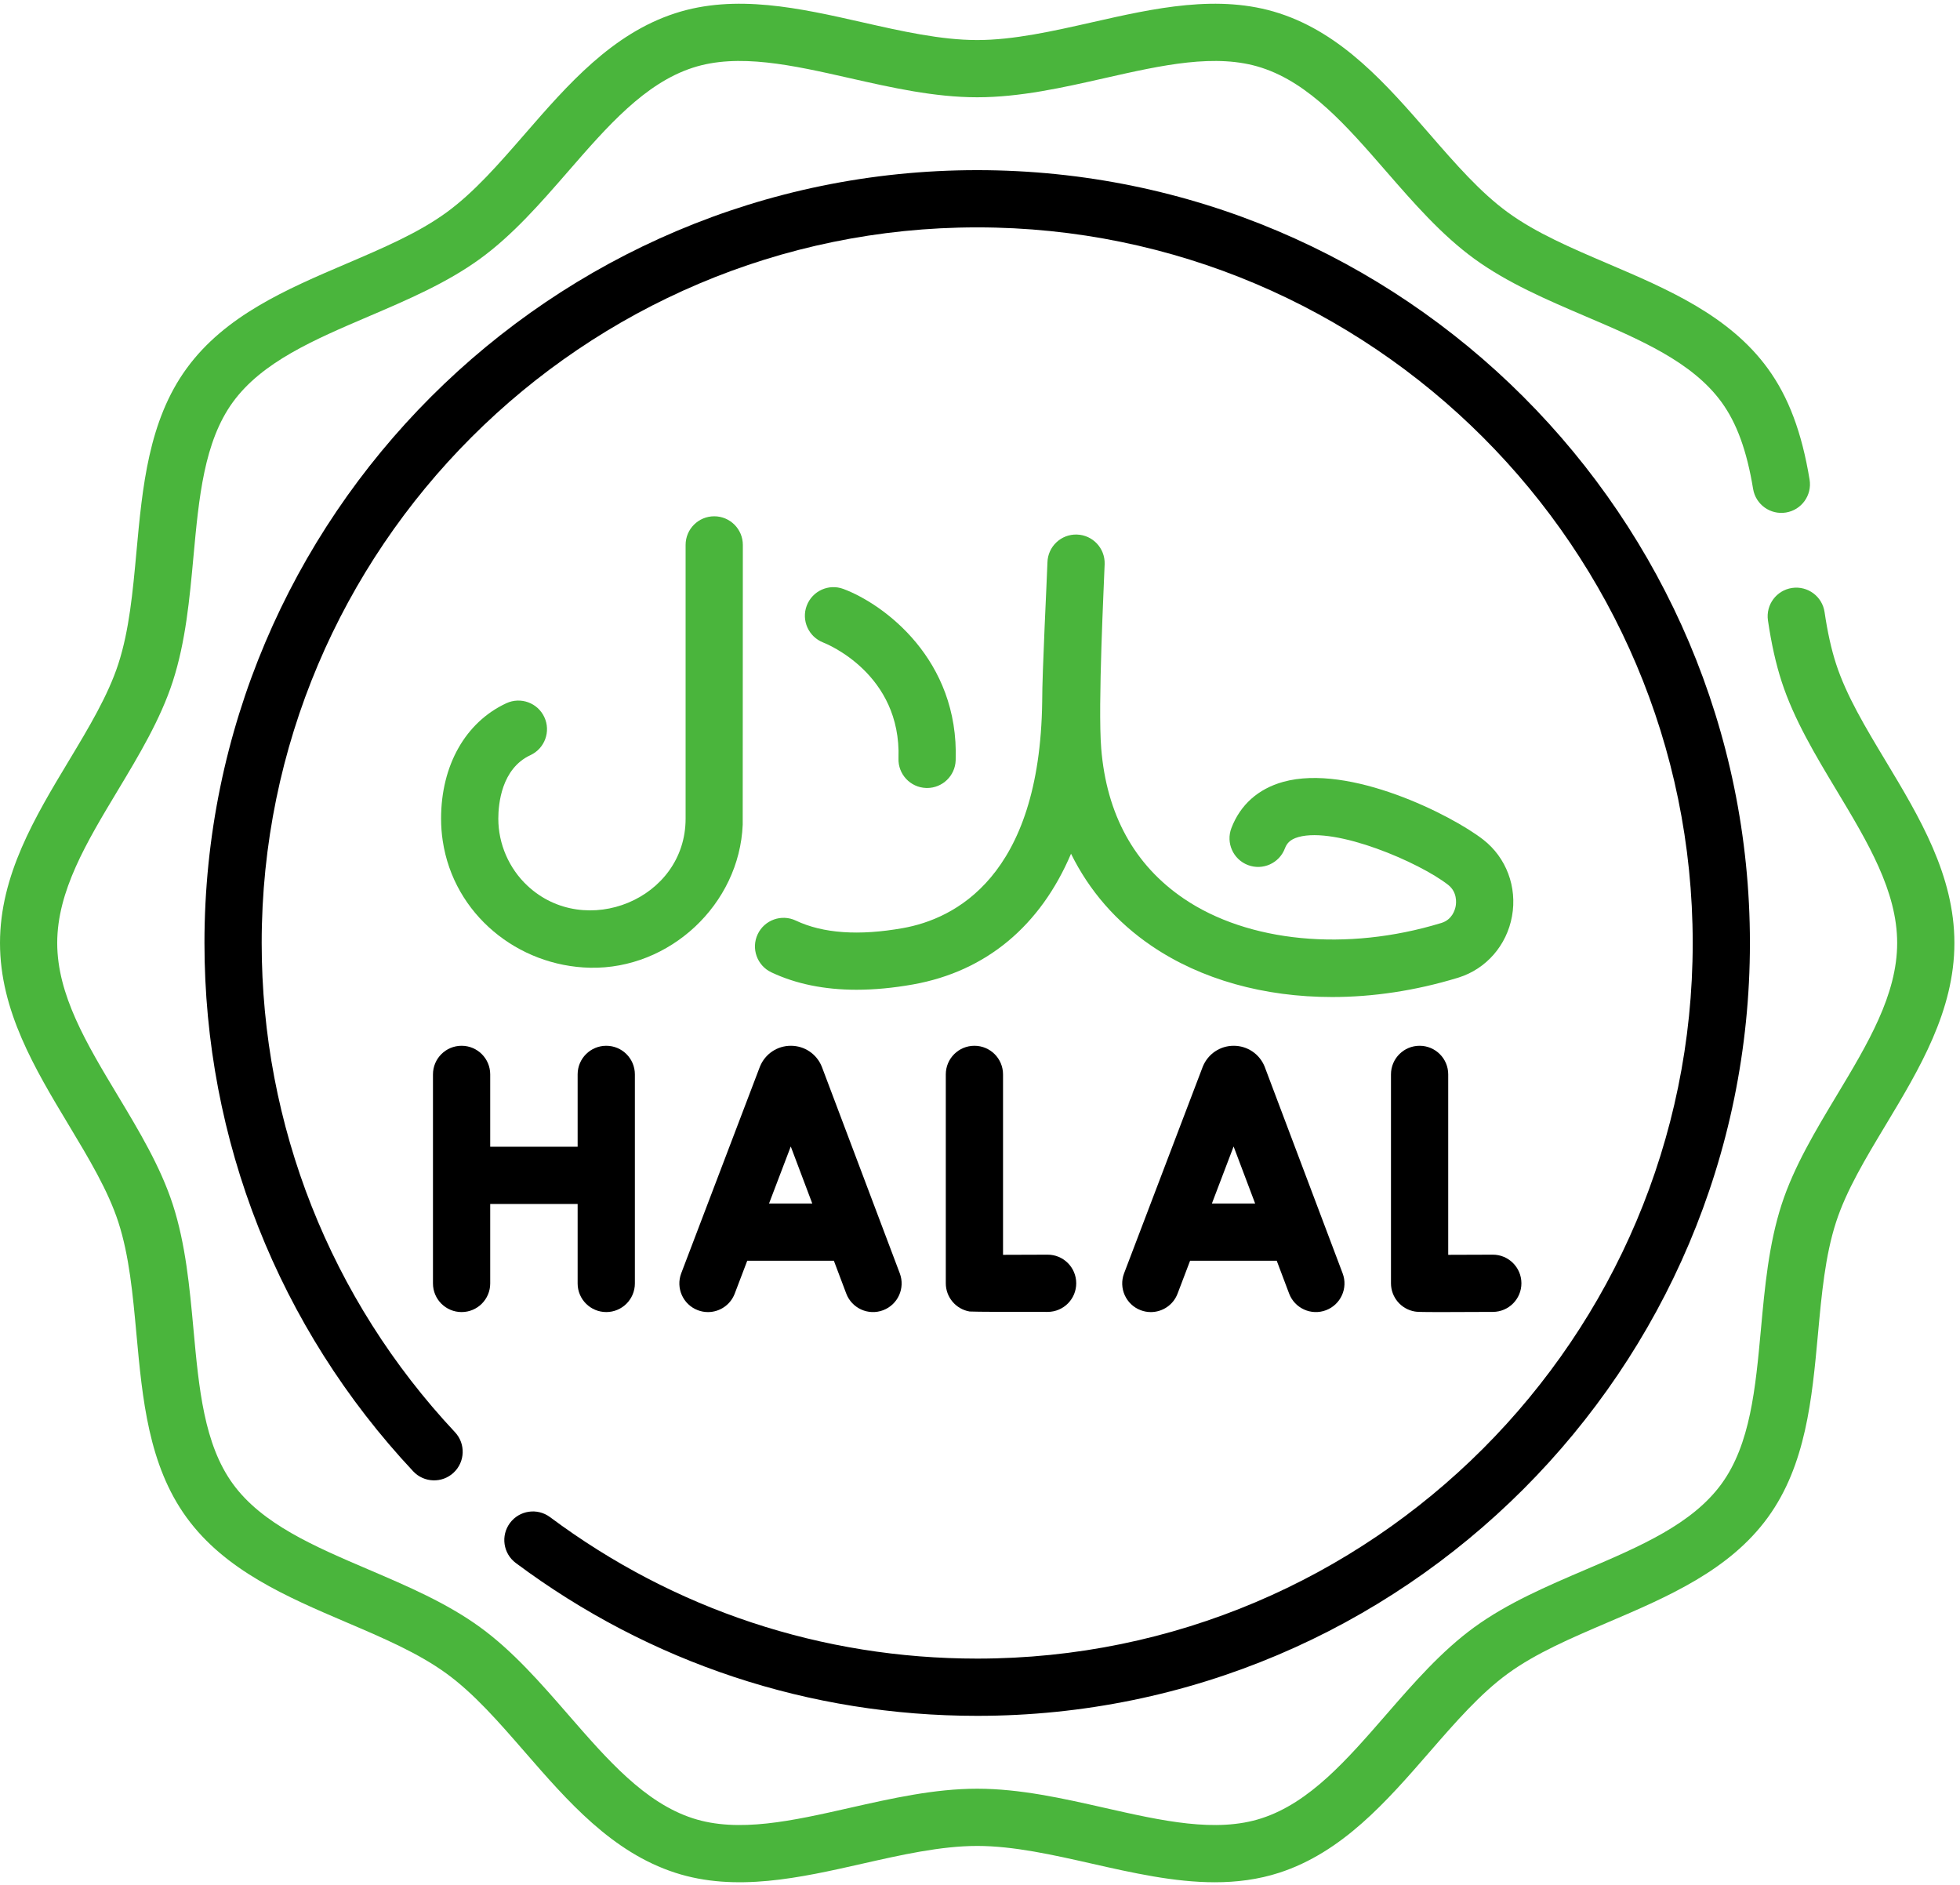 <svg width="104" height="100" viewBox="0 0 104 100" fill="none" xmlns="http://www.w3.org/2000/svg">
<path d="M64.461 99.861C62.299 99.861 60.093 99.362 57.936 98.874C55.894 98.412 53.783 97.934 51.851 97.934C49.919 97.934 47.808 98.412 45.766 98.874C42.456 99.623 39.033 100.397 35.825 99.355C32.472 98.267 30.125 95.568 27.856 92.958C26.468 91.362 25.157 89.854 23.692 88.789C22.2 87.703 20.342 86.908 18.375 86.068C15.214 84.716 11.945 83.319 9.901 80.51C7.878 77.731 7.554 74.203 7.241 70.793C7.044 68.647 6.858 66.621 6.279 64.837C5.733 63.158 4.719 61.471 3.646 59.686C1.853 56.706 0 53.623 0 50.029C0 46.435 1.853 43.353 3.646 40.373C4.719 38.588 5.733 36.901 6.279 35.222C6.858 33.438 7.044 31.412 7.241 29.267C7.554 25.855 7.878 22.328 9.901 19.549C11.945 16.74 15.214 15.343 18.375 13.992C20.342 13.151 22.2 12.356 23.692 11.27C25.157 10.205 26.468 8.697 27.856 7.101C30.125 4.491 32.472 1.792 35.825 0.704C39.033 -0.338 42.456 0.436 45.766 1.185C47.808 1.647 49.919 2.125 51.851 2.125C53.783 2.125 55.894 1.647 57.936 1.185C61.246 0.436 64.669 -0.338 67.877 0.704C71.23 1.792 73.577 4.491 75.847 7.101C77.234 8.697 78.546 10.205 80.01 11.27C81.502 12.357 83.36 13.151 85.327 13.992C88.489 15.343 91.757 16.74 93.801 19.549C94.9 21.058 95.605 22.932 96.019 25.446C96.155 26.273 95.595 27.055 94.767 27.191C93.938 27.327 93.159 26.767 93.022 25.94C92.688 23.911 92.156 22.448 91.346 21.335C89.794 19.203 87.045 18.028 84.134 16.784C82.098 15.913 79.993 15.014 78.223 13.726C76.48 12.457 74.993 10.747 73.555 9.094C71.465 6.69 69.491 4.42 66.939 3.592C64.525 2.808 61.65 3.458 58.605 4.147C56.401 4.646 54.122 5.161 51.851 5.161C49.58 5.161 47.301 4.646 45.096 4.147C42.052 3.458 39.176 2.808 36.762 3.592C34.211 4.42 32.237 6.69 30.147 9.093C28.709 10.747 27.222 12.457 25.479 13.726C23.709 15.014 21.604 15.913 19.568 16.784C16.657 18.028 13.908 19.203 12.356 21.335C10.825 23.439 10.553 26.405 10.264 29.544C10.061 31.761 9.85 34.053 9.166 36.16C8.514 38.169 7.362 40.085 6.248 41.938C4.596 44.684 3.036 47.278 3.036 50.029C3.036 52.781 4.596 55.375 6.248 58.121C7.362 59.974 8.514 61.89 9.167 63.899C9.851 66.006 10.061 68.298 10.265 70.515C10.553 73.654 10.825 76.62 12.356 78.724C13.908 80.856 16.657 82.031 19.568 83.275C21.604 84.146 23.709 85.046 25.479 86.334C27.222 87.602 28.709 89.312 30.147 90.966C32.237 93.369 34.211 95.639 36.763 96.467C39.176 97.251 42.052 96.601 45.097 95.912C47.301 95.414 49.58 94.898 51.851 94.898C54.123 94.898 56.402 95.413 58.606 95.912C61.65 96.601 64.526 97.251 66.94 96.467C69.492 95.639 71.466 93.369 73.555 90.966C74.993 89.312 76.48 87.602 78.223 86.334C79.993 85.046 82.098 84.146 84.134 83.275C87.045 82.031 89.794 80.856 91.346 78.724C92.877 76.62 93.149 73.655 93.438 70.515C93.641 68.298 93.852 66.006 94.536 63.899C95.189 61.89 96.341 59.974 97.455 58.121C99.106 55.375 100.666 52.781 100.666 50.029C100.666 47.278 99.106 44.684 97.454 41.937C96.34 40.085 95.188 38.169 94.536 36.16C94.231 35.219 93.993 34.159 93.81 32.917C93.688 32.087 94.261 31.316 95.09 31.193C95.921 31.071 96.692 31.644 96.814 32.474C96.972 33.546 97.172 34.445 97.424 35.222C97.969 36.901 98.983 38.588 100.057 40.373C101.849 43.353 103.703 46.435 103.703 50.03C103.703 53.623 101.849 56.706 100.057 59.686C98.983 61.471 97.969 63.157 97.424 64.837C96.845 66.621 96.659 68.648 96.462 70.793C96.148 74.204 95.825 77.731 93.801 80.51C91.757 83.319 88.489 84.716 85.328 86.068C83.361 86.909 81.502 87.703 80.01 88.789C78.546 89.855 77.235 91.362 75.847 92.958C73.577 95.568 71.23 98.267 67.878 99.356C66.76 99.718 65.617 99.861 64.461 99.861Z" fill="#4AB53C"/>
<path d="M51.851 91.032C42.951 91.032 34.486 88.228 27.37 82.924C26.698 82.423 26.559 81.472 27.06 80.799C27.561 80.127 28.512 79.988 29.185 80.489C35.772 85.4 43.61 87.995 51.852 87.995C72.786 87.995 89.817 70.964 89.817 50.029C89.817 29.095 72.786 12.063 51.851 12.063C30.917 12.063 13.885 29.095 13.885 50.029C13.885 59.708 17.528 68.925 24.141 75.983C24.714 76.594 24.683 77.555 24.071 78.129C23.46 78.702 22.498 78.671 21.925 78.059C14.782 70.436 10.849 60.481 10.849 50.029C10.849 27.42 29.242 9.027 51.851 9.027C74.46 9.027 92.853 27.42 92.853 50.029C92.853 72.638 74.46 91.032 51.851 91.032Z" fill="black"/>
<path d="M70.683 52.896C72.847 52.896 75.099 52.561 77.332 51.882L77.4 51.861C78.865 51.399 79.95 50.154 80.229 48.61C80.51 47.059 79.927 45.503 78.708 44.551C77.034 43.244 71.601 40.503 68.084 41.482C66.76 41.851 65.811 42.698 65.339 43.934C65.04 44.717 65.433 45.594 66.216 45.894C66.999 46.193 67.876 45.801 68.176 45.017C68.267 44.78 68.417 44.542 68.898 44.408C70.898 43.851 75.305 45.747 76.839 46.944C77.331 47.329 77.271 47.903 77.241 48.07C77.203 48.28 77.053 48.786 76.49 48.964L76.443 48.978C71.453 50.497 66.228 49.996 62.809 47.671C60.189 45.889 58.716 43.21 58.432 39.709C58.247 37.435 58.585 30.884 58.614 29.924C58.639 29.085 57.981 28.385 57.142 28.36C56.304 28.333 55.604 28.993 55.579 29.831C55.55 30.76 55.298 35.664 55.3 37.21C55.3 37.212 55.3 37.215 55.3 37.218C55.178 46.551 50.618 48.756 47.911 49.239C45.576 49.655 43.663 49.521 42.227 48.84C41.47 48.482 40.564 48.805 40.205 49.563C39.846 50.32 40.17 51.226 40.927 51.585C42.229 52.201 43.742 52.51 45.45 52.51C46.391 52.51 47.39 52.416 48.444 52.229C52.341 51.533 55.212 49.103 56.83 45.294C57.801 47.262 59.236 48.914 61.102 50.182C63.737 51.974 67.09 52.896 70.683 52.896Z" fill="#4AB53C"/>
<path d="M31.313 51.342C35.535 51.432 39.235 47.983 39.409 43.75C39.413 43.645 39.416 28.91 39.416 28.91C39.416 28.071 38.736 27.391 37.898 27.391C37.059 27.391 36.379 28.071 36.379 28.91V43.434C36.379 47.716 31.047 49.859 27.984 46.989C27.007 46.074 26.441 44.774 26.441 43.434C26.441 42.659 26.606 40.778 28.146 40.063C28.906 39.71 29.237 38.807 28.883 38.047C28.53 37.287 27.628 36.957 26.867 37.309C24.698 38.317 23.404 40.606 23.404 43.434C23.404 43.828 23.433 44.221 23.492 44.61C24.076 48.514 27.48 51.26 31.313 51.342Z" fill="#4AB53C"/>
<path d="M43.682 34.088C43.851 34.154 47.83 35.749 47.675 40.235C47.645 41.073 48.301 41.776 49.139 41.805C49.157 41.806 49.175 41.806 49.193 41.806C50.007 41.806 50.681 41.16 50.709 40.34C50.895 34.98 46.895 32.049 44.754 31.247C43.971 30.954 43.105 31.35 42.807 32.13C42.51 32.911 42.903 33.786 43.682 34.088Z" fill="#4AB53C"/>
<path fill-rule="evenodd" clip-rule="evenodd" d="M43.6 56.578C43.606 56.592 43.611 56.605 43.617 56.62L47.744 67.556C48.04 68.34 47.644 69.216 46.86 69.512C46.075 69.809 45.199 69.412 44.903 68.628L44.246 66.886H39.65L38.985 68.632C38.754 69.238 38.178 69.611 37.566 69.611C37.386 69.611 37.204 69.579 37.026 69.511C36.242 69.212 35.849 68.335 36.147 67.552L40.312 56.616C40.315 56.608 40.319 56.599 40.322 56.591C40.323 56.588 40.325 56.584 40.326 56.581C40.599 55.914 41.241 55.482 41.962 55.482H41.964C42.684 55.482 43.326 55.912 43.6 56.578ZM41.959 60.825L40.806 63.85H43.1L41.959 60.825Z" fill="black"/>
<path fill-rule="evenodd" clip-rule="evenodd" d="M67.099 56.578C67.104 56.592 67.11 56.605 67.115 56.62L71.242 67.556C71.538 68.34 71.142 69.216 70.358 69.512C69.574 69.809 68.698 69.412 68.402 68.628L67.745 66.886H63.148L62.483 68.632C62.253 69.238 61.676 69.611 61.064 69.611C60.885 69.611 60.702 69.579 60.524 69.511C59.741 69.212 59.347 68.335 59.646 67.552L63.811 56.616C63.814 56.608 63.817 56.599 63.82 56.591C63.822 56.588 63.823 56.584 63.825 56.581C64.098 55.914 64.74 55.482 65.461 55.482H65.462C66.182 55.482 66.825 55.912 67.099 56.578ZM65.457 60.825L64.305 63.85H66.599L65.457 60.825Z" fill="black"/>
<path d="M55.579 66.565C54.861 66.569 53.964 66.572 53.222 66.573V57C53.222 56.161 52.542 55.482 51.704 55.482C50.865 55.482 50.185 56.161 50.185 57V68.083C50.185 68.823 50.719 69.455 51.448 69.58C51.555 69.598 54.34 69.608 55.596 69.601C56.435 69.597 57.111 68.913 57.106 68.075C57.101 67.236 56.419 66.559 55.579 66.565Z" fill="black"/>
<path d="M79.201 66.565C78.483 66.569 77.586 66.572 76.844 66.573V57C76.844 56.161 76.164 55.482 75.326 55.482C74.487 55.482 73.807 56.161 73.807 57V68.083C73.807 68.823 74.34 69.455 75.07 69.58C75.177 69.598 75.255 69.611 76.505 69.611C77.1 69.611 77.962 69.608 79.218 69.601C80.056 69.597 80.732 68.913 80.728 68.075C80.723 67.236 80.039 66.559 79.201 66.565Z" fill="black"/>
<path d="M32.169 55.482C31.33 55.482 30.65 56.161 30.65 57V60.838H26.011V57C26.011 56.161 25.331 55.482 24.493 55.482C23.654 55.482 22.974 56.161 22.974 57V68.092C22.974 68.931 23.654 69.61 24.493 69.61C25.331 69.61 26.011 68.931 26.011 68.092V63.874H30.65V68.092C30.65 68.931 31.33 69.61 32.169 69.61C33.007 69.61 33.687 68.931 33.687 68.092V57C33.687 56.161 33.007 55.482 32.169 55.482V55.482Z" fill="black"/>
</svg>
